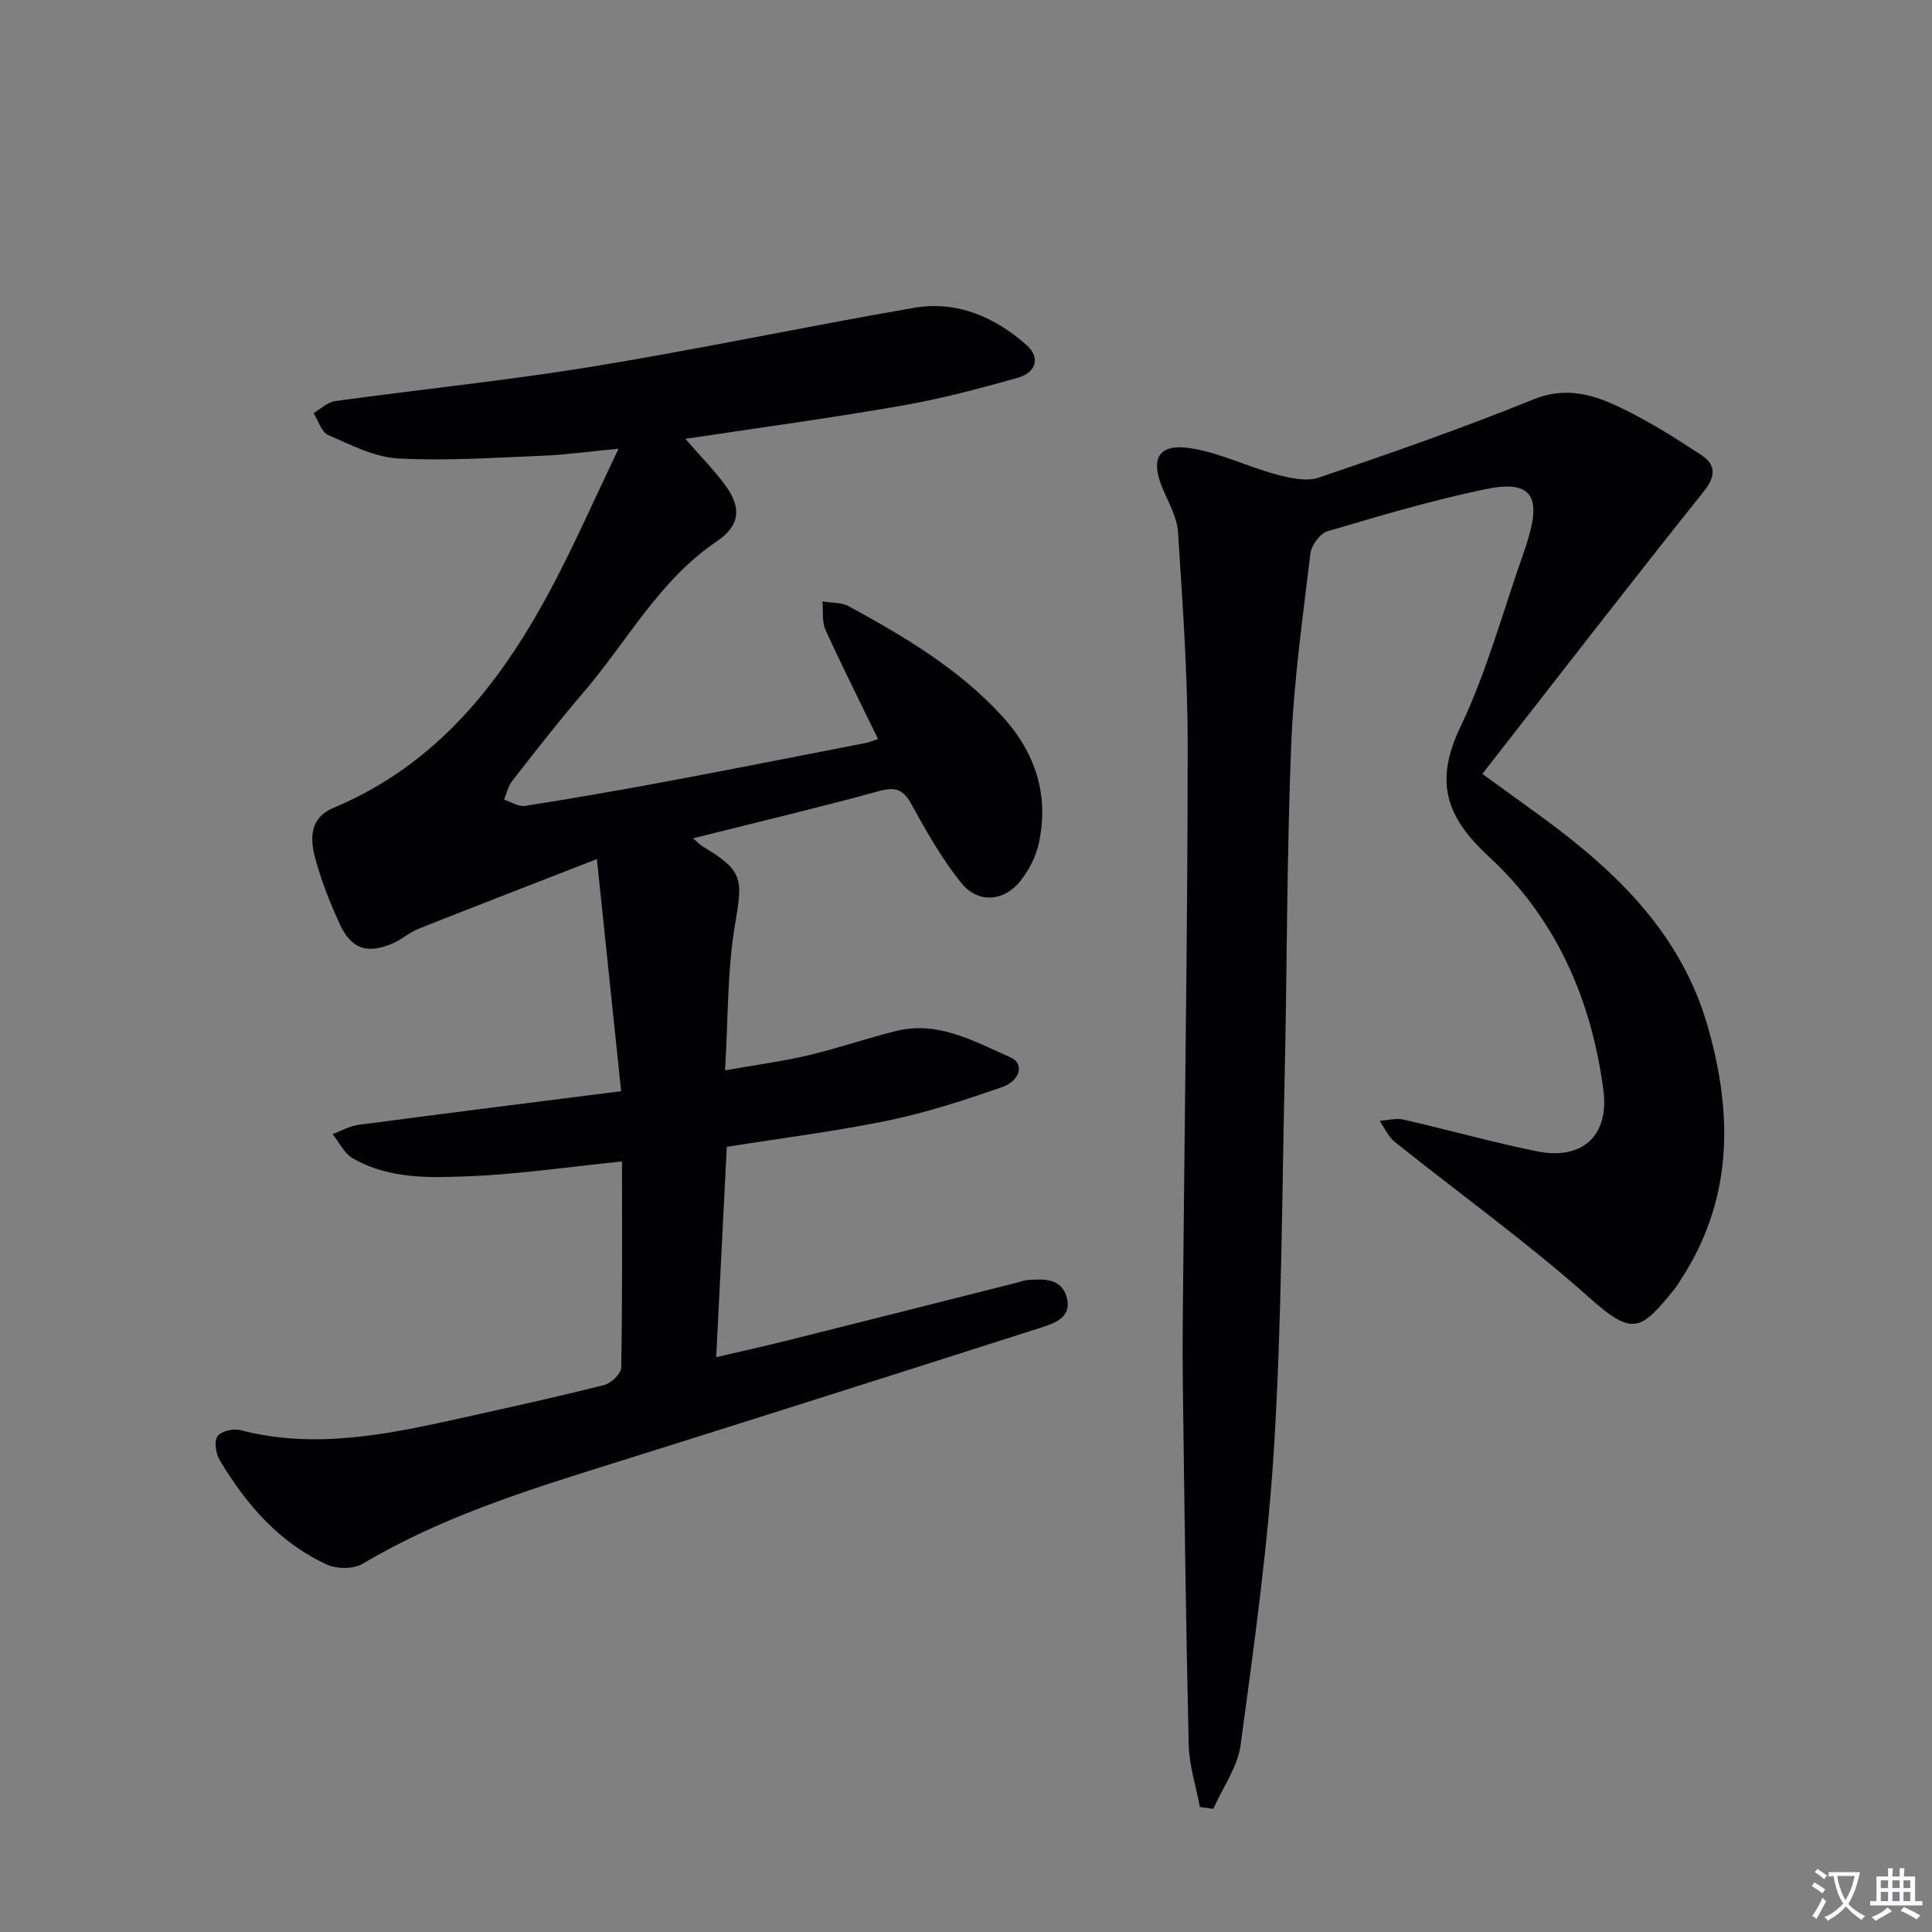 <svg enable-background="new 0 0 400 400" viewBox="0 0 400 400" xmlns="http://www.w3.org/2000/svg"><rect x="0" y="0" width="400" height="400" fill="#808080" stroke="none"/><path d="m377.9 391.2c-.2.3-.4.5-.6.8-.7-.6-1.4-1-2.2-1.5.2-.3.4-.5.5-.8.6.4 1.4.8 2.3 1.5zm-1.8 6.1c-.2-.2-.5-.4-.9-.6.4-.6.8-1.2 1.2-1.9s.7-1.3.9-1.9c.3.3.5.5.8.7-.7 1.3-1.4 2.6-2 3.7zm2.2-9c-.3.3-.5.5-.6.8-.6-.6-1.3-1.1-2-1.5.3-.3.5-.5.6-.7.6.5 1.3.9 2 1.4zm.3.2v-.9h2 4.5c-.3 1.3-.6 2.5-1 3.6s-.9 2.1-1.4 3c.4.5 1 1 1.6 1.4s1.2.8 1.9 1.1c-.3.2-.5.4-.8.8-.4-.3-1-.7-1.6-1.2s-1.2-1.1-1.6-1.6c-.5.6-1.1 1.1-1.7 1.6s-1.4.9-2.1 1.4c-.1-.3-.3-.5-.7-.8.6-.2 1.2-.5 1.9-1s1.4-1.1 2-1.8c-.5-.8-.9-1.6-1.2-2.5s-.6-2-.8-3.2c-.4.1-.7.1-1 .1zm2.5 2.7c.3 1 .7 1.7 1 2.2.3-.5.6-1.1 1-2s.6-1.9.9-3h-3.2-.4c.1.9.3 1.8.7 2.8z" fill="#fbfafc"/><path d="m396.5 388.5v1.5 3.6h1.5v.9c-.4 0-1 0-1.7 0h-7.9c-.5 0-.9 0-1.2 0v-.9h1.3v-3.5c0-.7 0-1.2 0-1.6h2.4c0-.8 0-1.4 0-1.7h1c0 .3-.1.8-.1 1.7h1.5c0-.8 0-1.4 0-1.7h1c0 .3-.1.9-.1 1.7zm-8.2 9.2c-.2-.3-.5-.5-.8-.8.8-.3 1.4-.6 1.9-.9s1-.7 1.4-1.1c.3.3.6.5.9.8-1.6 1-2.8 1.6-3.4 2zm2.6-6.8v-1.6h-1.5v1.6zm0 2.7v-1.9h-1.5v1.9zm2.4-2.7v-1.6h-1.5v1.6zm0 2.7v-1.9h-1.5v1.9zm.2 2 .7-.8c.4.2.9.5 1.6.8s1.3.7 1.8 1c-.3.3-.5.5-.8.8-.4-.3-1.5-1-3.3-1.8zm2-4.7v-1.6h-1.4v1.6zm0 2.7v-1.9h-1.4v1.9z" fill="#fbfafc"/><g fill="#010103"><path d="m141.9 90.86c3.26 3.76 6.08 6.59 8.39 9.79 3.37 4.66 2.77 8.29-1.9 11.44-11.93 8.06-18.56 20.74-27.62 31.3-5.09 5.93-9.89 12.11-14.71 18.27-.85 1.08-1.15 2.59-1.71 3.9 1.46.46 3.02 1.5 4.37 1.29 9.84-1.55 19.65-3.25 29.44-5.08 13.7-2.56 27.38-5.28 41.06-7.94.77-.15 1.51-.48 2.58-.82-3.75-7.71-7.47-15.07-10.88-22.58-.78-1.71-.46-3.92-.64-5.91 1.85.32 3.95.17 5.51 1.03 11.41 6.24 22.61 12.85 31.54 22.55 6.96 7.55 9.97 16.41 7.72 26.59-.58 2.65-1.96 5.31-3.61 7.48-3.38 4.46-8.87 5.02-12.39.67-4.02-4.97-7.22-10.67-10.33-16.3-1.68-3.05-3.24-3.7-6.65-2.77-12.57 3.43-25.26 6.45-38.57 9.79.98.86 1.38 1.32 1.87 1.62 8.53 5.08 8.44 6.71 6.82 16.15-1.63 9.52-1.41 19.36-2.08 30.27 6.65-1.17 11.99-1.87 17.21-3.1 6.12-1.45 12.08-3.52 18.18-5.04 8.76-2.17 16.24 2.16 23.75 5.48 2.86 1.26 2.02 4.83-1.87 6.17-7.66 2.64-15.43 5.21-23.35 6.85-11.02 2.28-22.22 3.67-33.56 5.48-.73 14.42-1.44 28.63-2.19 43.55 5.13-1.2 10.04-2.28 14.92-3.5 15.77-3.94 31.52-7.94 47.28-11.92.81-.2 1.61-.52 2.42-.57 3.24-.21 6.81-.34 7.92 3.48 1.24 4.25-2.42 5.46-5.37 6.41-29.55 9.45-59.11 18.86-88.71 28.13-17.76 5.56-35.48 11.11-51.63 20.73-1.88 1.12-5.34 1.13-7.39.19-9.88-4.51-16.72-12.44-22.2-21.57-.81-1.36-1.23-3.84-.51-4.97.66-1.05 3.27-1.69 4.7-1.32 15.57 4.07 30.68.86 45.81-2.49 9.88-2.19 19.78-4.37 29.59-6.84 1.44-.36 3.49-2.36 3.51-3.63.25-14.11.16-28.23.16-42.65-11.42 1.16-21.44 2.64-31.5 3.05-8.21.34-16.72.65-24.25-3.71-1.76-1.02-2.8-3.3-4.18-5 1.76-.65 3.48-1.66 5.3-1.91 17.75-2.35 35.52-4.58 54.45-6.98-1.65-15.79-3.24-31.02-5.02-48.06-13.41 5.23-25.2 9.78-36.95 14.44-1.83.73-3.37 2.15-5.17 2.95-5.31 2.35-8.7 1.31-11.08-3.86-2.08-4.51-3.93-9.19-5.19-13.97-1.03-3.93-.98-8.15 3.8-10.14 21.86-9.13 35.28-26.58 45.81-46.75 4.51-8.64 8.46-17.57 13.26-27.63-6.24.59-11.05 1.27-15.88 1.46-9.93.4-19.89 1.1-29.78.55-4.91-.27-9.79-2.81-14.45-4.84-1.4-.61-2.04-2.98-3.03-4.54 1.49-.86 2.9-2.28 4.47-2.49 17.77-2.45 35.64-4.26 53.33-7.15 22.25-3.64 44.32-8.33 66.54-12.16 8.82-1.52 16.66 1.87 23.23 7.67 3.11 2.75 1.87 5.79-1.75 6.81-7.94 2.24-15.95 4.37-24.06 5.78-14.67 2.56-29.46 4.56-44.78 6.87z"/><path d="m248.42 374.12c-.8-4.3-2.21-8.58-2.31-12.9-.58-24.97-.91-49.95-1.22-74.93-.11-8.66.04-17.33.12-26 .32-35.31.89-70.62.89-105.92 0-14.73-1.06-29.47-2-44.18-.19-3.01-1.88-5.97-3.11-8.86-2.77-6.46-.94-9.64 5.98-8.49 5.95.99 11.57 3.79 17.45 5.38 2.83.76 6.25 1.54 8.84.66 14.92-5.07 29.82-10.26 44.41-16.19 6.38-2.59 11.86-1.16 17.2 1.31 6.13 2.84 11.92 6.5 17.59 10.22 2.8 1.84 3.16 4.18.56 7.44-15.36 19.21-30.39 38.68-45.92 58.57 4.76 3.45 8.76 6.31 12.72 9.22 15.27 11.21 28.47 24 33.94 43.03 5.28 18.39 5.22 36.08-5.69 52.65-.27.42-.49.88-.8 1.27-7.44 9.28-8.92 10.38-18.21 2.1-12.76-11.37-26.73-21.39-40.1-32.09-1.34-1.07-2.1-2.88-3.12-4.35 1.65-.11 3.38-.61 4.93-.26 9.22 2.1 18.34 4.68 27.6 6.56 9.42 1.91 15.03-3.21 13.8-12.64-2.45-18.7-9.8-35.55-23.64-48.29-9.04-8.33-11.38-15.59-5.96-26.94 5.48-11.48 8.81-23.97 13.08-36.03.33-.94.63-1.89.92-2.84 2.77-9.13.46-12.27-8.84-10.34-11.02 2.29-21.87 5.52-32.68 8.71-1.54.46-3.34 2.89-3.54 4.59-1.58 13.17-3.44 26.36-3.98 39.59-.92 22.79-.84 45.61-1.35 68.41-.57 25.62-.63 51.29-2.19 76.85-1.26 20.68-4.16 41.27-6.93 61.82-.62 4.59-3.7 8.84-5.65 13.25-.94-.12-1.87-.25-2.79-.38z"/></g></svg>